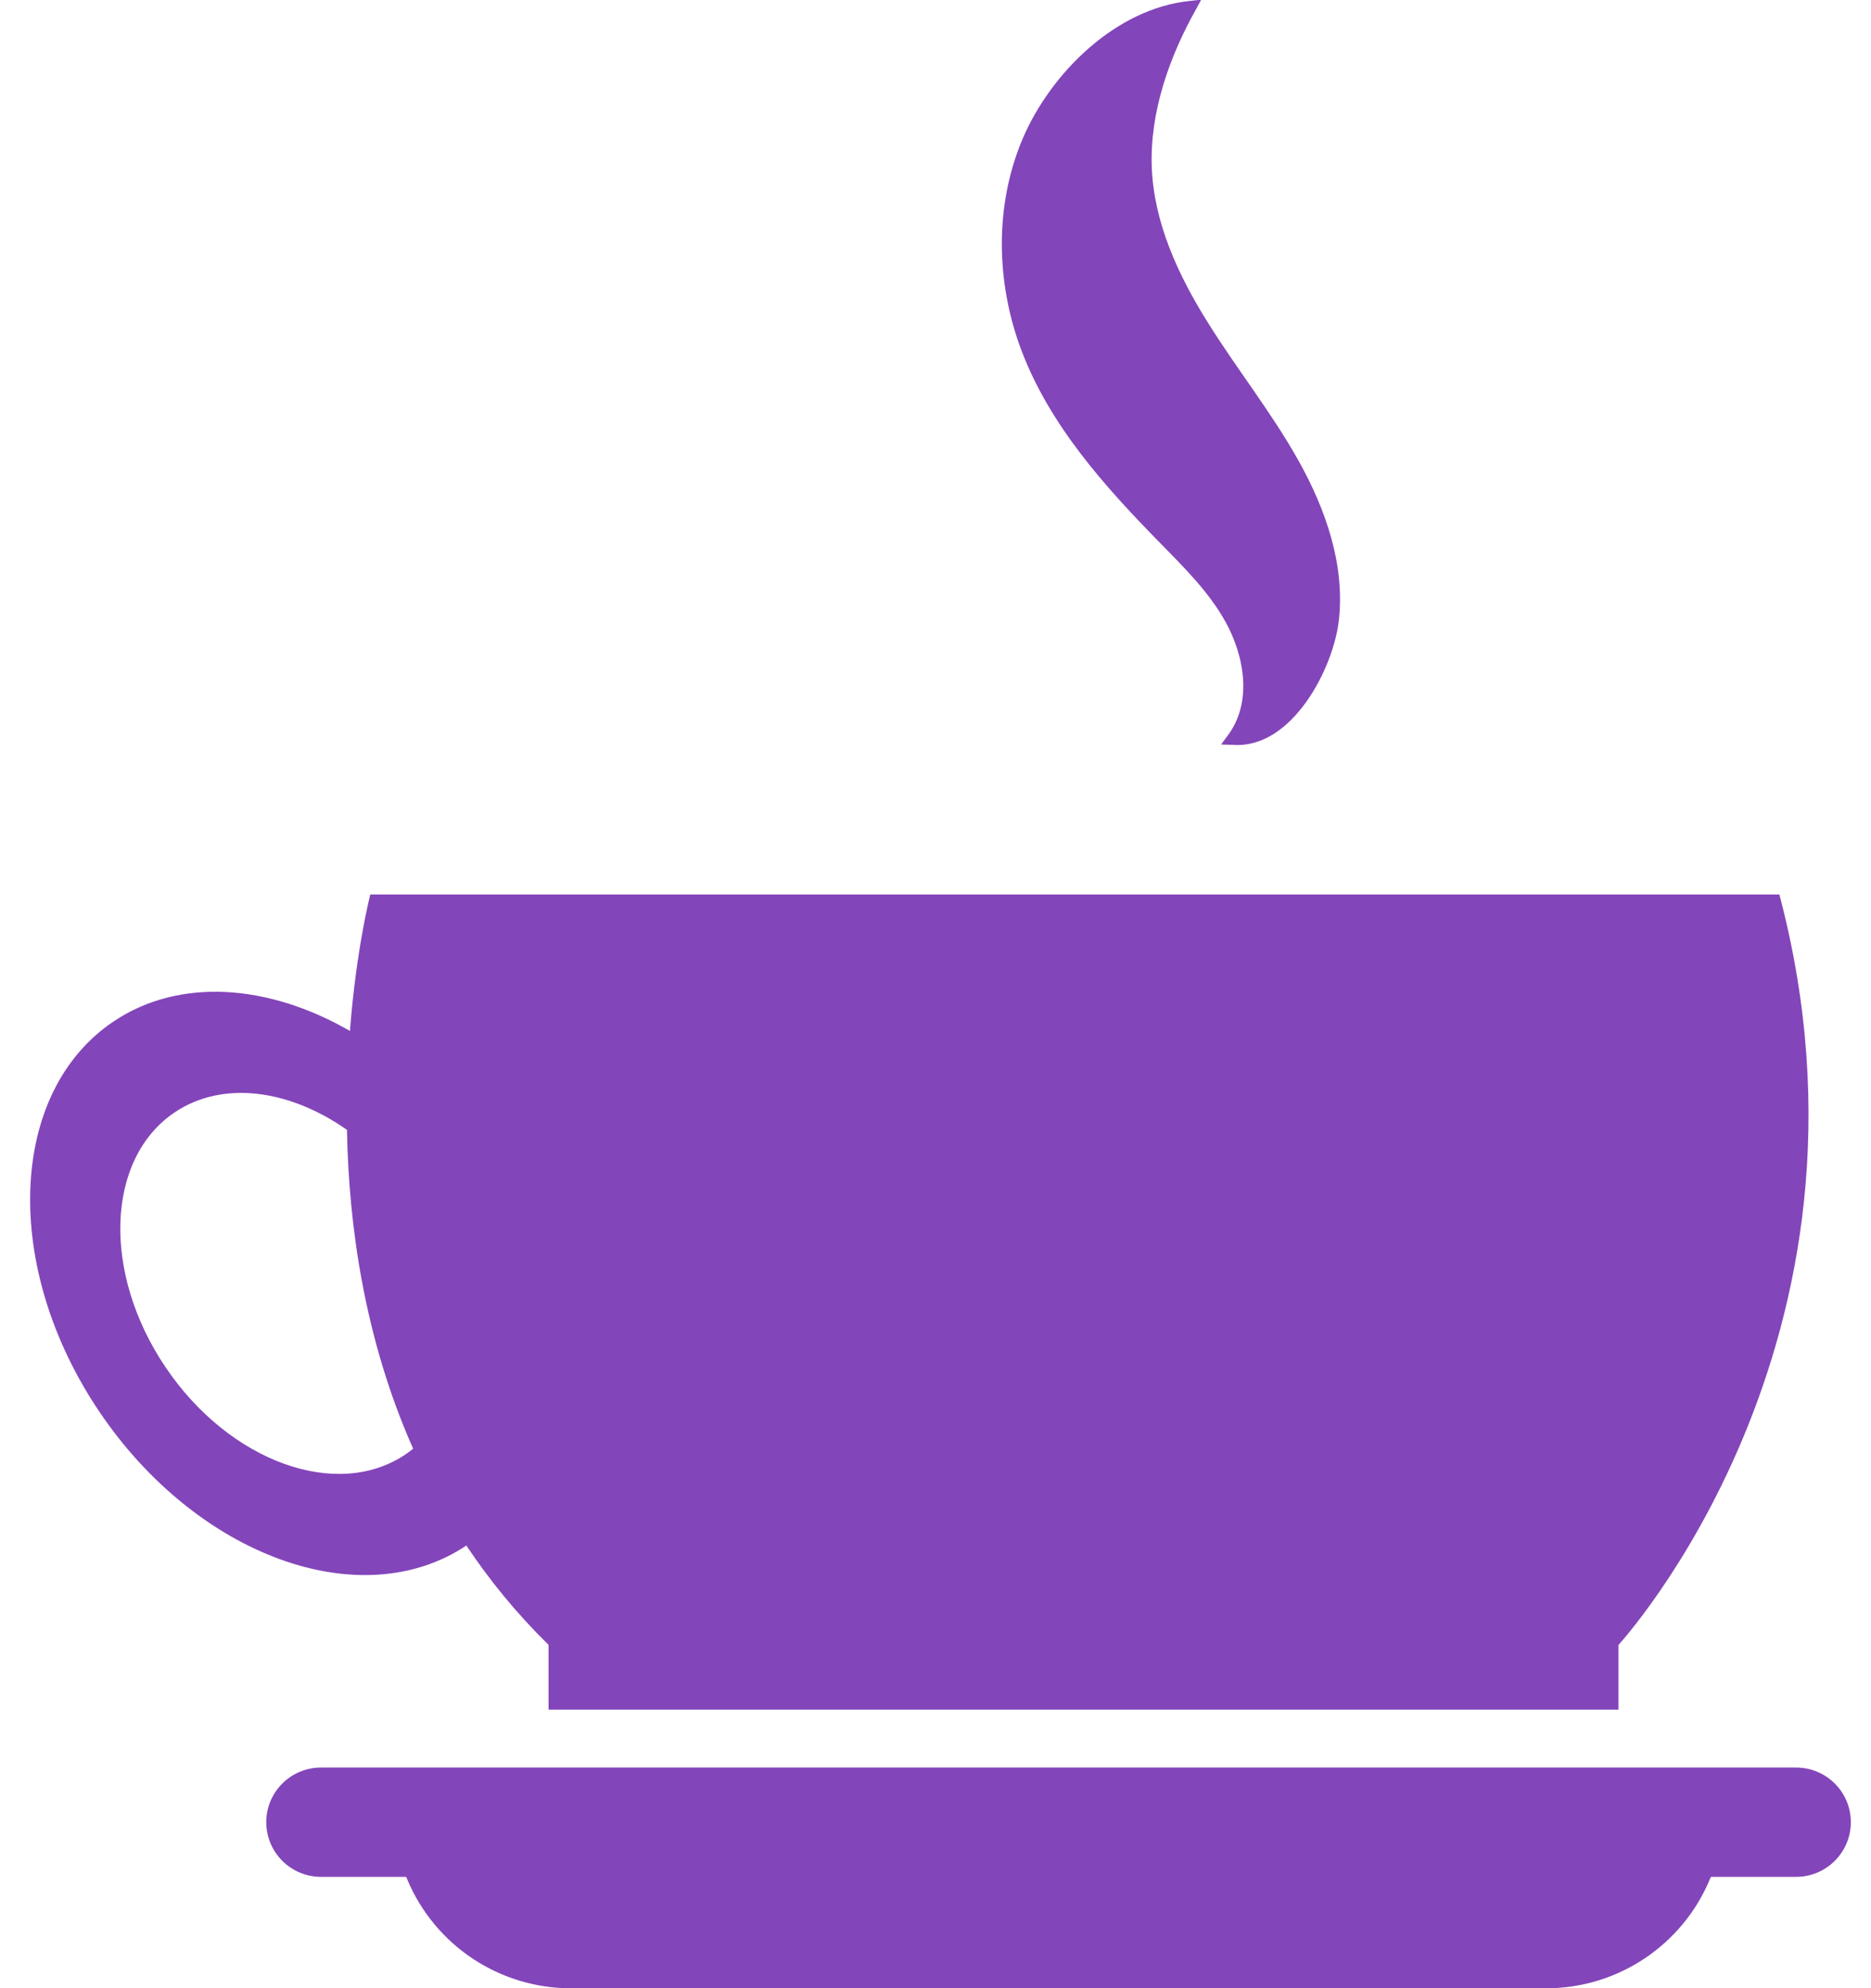 <svg 
 xmlns="http://www.w3.org/2000/svg"
 xmlns:xlink="http://www.w3.org/1999/xlink"
 width="32px" height="34px">
<path fill-rule="evenodd"  fill="rgb(131, 69, 186)"
 d="M30.719,32.096 L29.262,32.096 L29.238,32.151 C28.763,33.273 27.662,34.002 26.443,34.002 L9.766,34.002 C8.546,34.002 7.445,33.273 6.970,32.151 L6.947,32.096 L5.490,32.096 C4.973,32.096 4.554,31.677 4.554,31.161 C4.554,30.645 4.973,30.227 5.490,30.227 L30.719,30.227 C31.236,30.227 31.655,30.645 31.655,31.161 C31.655,31.677 31.236,32.096 30.719,32.096 ZM27.681,29.237 L9.382,29.237 L9.382,28.129 C8.834,27.591 8.370,27.021 7.976,26.430 C6.174,27.634 3.368,26.613 1.701,24.144 C0.031,21.671 0.138,18.683 1.939,17.470 C3.067,16.711 4.592,16.828 5.985,17.630 C6.094,16.218 6.333,15.297 6.333,15.297 L30.433,15.297 C32.453,22.944 27.681,28.130 27.681,28.130 L27.681,29.237 ZM5.934,19.322 C4.948,18.629 3.807,18.471 2.987,19.023 C1.811,19.815 1.741,21.767 2.832,23.382 C3.922,24.997 5.759,25.664 6.935,24.872 C6.981,24.841 7.024,24.808 7.066,24.774 C6.234,22.901 5.964,20.958 5.934,19.322 ZM21.076,12.737 C20.955,12.736 20.887,12.731 20.887,12.731 C20.887,12.731 20.924,12.675 20.998,12.578 C21.427,12.008 21.281,11.211 20.957,10.629 C20.675,10.122 20.255,9.708 19.849,9.293 C18.889,8.316 17.948,7.265 17.466,5.982 C17.031,4.826 17.008,3.501 17.494,2.365 C17.973,1.246 19.088,0.142 20.353,0.016 C20.476,0.000 20.542,-0.002 20.542,-0.002 C20.542,-0.002 20.511,0.059 20.453,0.163 C19.997,0.976 19.663,1.922 19.699,2.863 C19.736,3.811 20.151,4.705 20.654,5.510 C21.156,6.315 21.753,7.060 22.215,7.889 C22.677,8.718 23.004,9.661 22.899,10.604 C22.808,11.430 22.094,12.821 21.076,12.737 Z"/>
</svg>